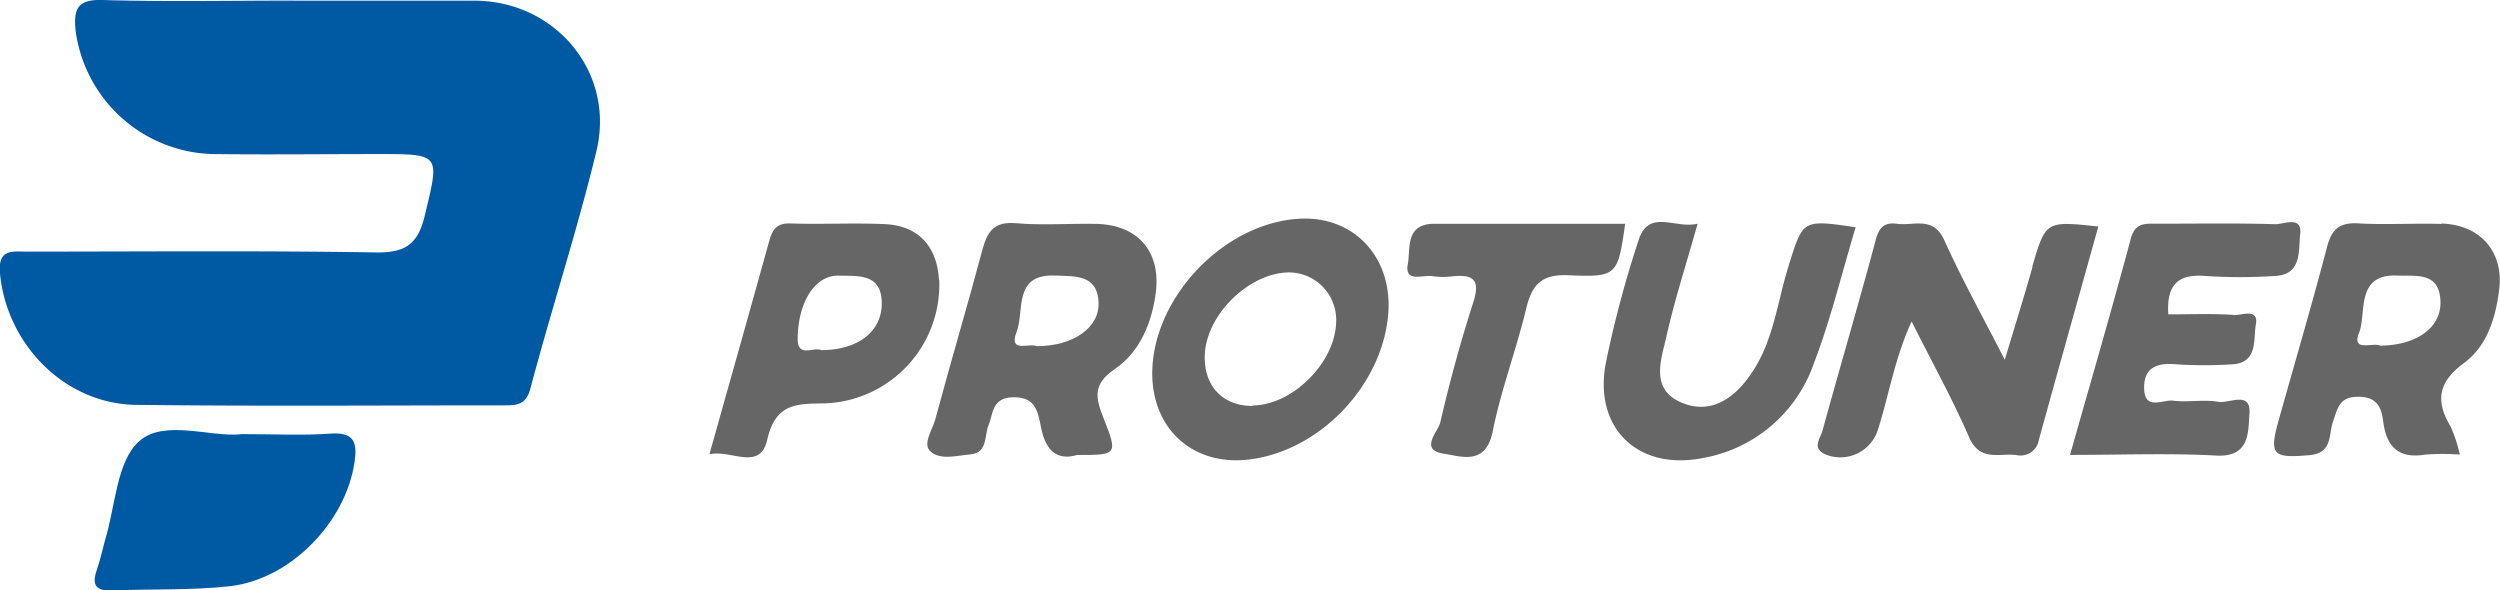 <svg xmlns="http://www.w3.org/2000/svg" viewBox="0 0 302.75 71.49"><defs><style>.cls-1{fill:#005aa3;}.cls-2{fill:#666;}</style></defs><title>protuner-ch</title><g id="Capa_2" data-name="Capa 2"><g id="Capa_1-2" data-name="Capa 1"><path class="cls-1" d="M35.6.08c7.32,0,14.63,0,21.94,0,9.77.07,17,8.72,14.68,18.24-2.34,9.67-5.45,19.15-8,28.77-.52,1.9-1.59,2-3.07,2-14.91,0-29.82.12-44.72-.06C7.82,48.89.83,41.72,0,33.14c-.28-3.05,1.48-2.67,3.33-2.67,14.06,0,28.13-.13,42.19.1,3.57.06,5.09-1,5.92-4.45,1.79-7.51,2-7.46-5.78-7.46-6.61,0-13.22.08-19.83,0a17.22,17.22,0,0,1-16.68-15C8.91,1.11,9.35-.09,12.4,0c7.73.23,15.47.07,23.2.07"/><path class="cls-1" d="M29.17,52.57c4.13,0,7.5.18,10.85-.06,2.88-.2,3.27,1.06,2.91,3.48-1.07,7.23-7.72,14.15-15.08,15-4.71.52-9.5.31-14.25.52-2,.08-2.51-.65-1.88-2.48.41-1.18.67-2.42,1-3.62,1.27-4.12,1.39-9.58,4.16-12,3-2.65,8.58-.46,12.25-.82"/><path class="cls-2" d="M246.15,32.27c-1,3.57-2.12,7.13-3.37,11.3-2.68-5.24-5.2-9.76-7.32-14.47-1.35-3-3.72-1.71-5.75-2-2.2-.31-2.37,1.33-2.8,2.85-2,7.42-4.18,14.83-6.22,22.25-.26.92-1.31,2.08.37,2.83a4.77,4.77,0,0,0,6.39-3.1c1.32-4.17,2-8.56,4.05-13,2.5,5,4.94,9.38,6.95,14,1.3,3,3.61,1.94,5.69,2.17a2.25,2.25,0,0,0,2.77-1.85c2.37-8.6,4.79-17.18,7.2-25.82-6.38-.68-6.37-.68-8,4.84"/><path class="cls-2" d="M295.67,27.12c-3.37-.1-6.75.12-10.1-.07-2.24-.12-3.19.68-3.76,2.83-1.84,7.05-3.9,14-5.86,21-1.19,4.26-.72,4.62,3.73,4.24,2.81-.24,2.3-2.48,2.83-4,.58-1.66.73-3.09,3.12-3.07s2.78,1.46,3,3.16c.43,3,1.95,4.37,5.08,3.84a28.34,28.34,0,0,1,4.17,0,17.71,17.71,0,0,0-1.11-3.4c-1.88-3.12-1.49-5.4,1.62-7.69,2.8-2.06,3.84-5.47,4.26-8.89.56-4.61-2.3-7.86-7-8m-7.39,14.79c-.89-.44-3.53.83-2.58-1.55s-.49-7.16,4.64-6.94c2.27.09,5.11-.48,5.22,3.14.1,3.15-2.85,5.3-7.28,5.35"/><path class="cls-2" d="M132.7,27.11c-3.23-.06-6.48.2-9.69-.08-2.52-.21-3.39.87-4,3.07-1.84,6.91-3.89,13.76-5.74,20.66-.35,1.29-1.57,3-.61,3.89,1.2,1.12,3.24.52,4.88.37,2.11-.2,1.64-2.28,2.19-3.58s.35-3.25,2.91-3.33,3,1.45,3.36,3.31c.48,2.71,1.63,4.49,4.45,3.68,4.86,0,4.95,0,3.17-4.51-.95-2.41-1.32-4.06,1.37-5.89,3.1-2.11,4.53-5.67,5-9.43.54-4.92-2.28-8.06-7.26-8.16m-7.18,14.81c-.86-.43-3.45.89-2.45-1.7s-.46-7.08,4.72-6.85c2.41.1,5.09-.13,5.22,3.27.11,3.08-3.12,5.28-7.49,5.28"/><path class="cls-2" d="M157.55,26.48c-9,.37-17.63,9.12-18,18.18-.29,7.24,5,12,12.11,10.93,8.34-1.21,15.65-8.94,16.44-17.39.64-6.89-4-12-10.57-11.72m-5.83,22.68c-3.65,0-5.93-2.41-5.8-6.17.18-4.93,5.43-10,10.24-10a5.75,5.75,0,0,1,5.67,6c-.11,4.91-5.28,10.08-10.11,10.11"/><path class="cls-2" d="M270.48,38.13c-2.63-.17-5.28-.06-7.9-.06-.23-3.6,1.19-4.92,4.48-4.65a64.09,64.09,0,0,0,8.43,0c3.32-.15,2.84-3.14,3.06-5.05.28-2.32-2-1.19-3-1.22-4.78-.14-9.56-.06-14.34-.06-1.39,0-2.64-.18-3.17,1.81-2.31,8.62-4.81,17.2-7.36,26.19,6.23,0,12-.23,17.72.08,4.07.22,3.85-2.87,4-5,.26-2.92-2.44-1.28-3.77-1.51-1.77-.31-3.66.09-5.46-.14-1.23-.15-3.42,1.22-3.51-1.4s1.54-3.22,3.91-3a52.27,52.27,0,0,0,6.74,0c3.17-.16,2.55-3.06,2.87-4.79.39-2.11-1.77-1.1-2.74-1.17"/><path class="cls-2" d="M113.71,33.89c-.25-4.11-2.52-6.57-6.6-6.75-3.79-.17-7.6.05-11.39-.08-1.63-.06-2.17.71-2.55,2.07-2.36,8.5-4.76,17-7.26,25.88,2.63-.59,6.13,2.1,7-1.75,1-4.4,3.51-4.37,6.93-4.41a14.39,14.39,0,0,0,13.9-15m-14.3,8.55c-.89-.44-2.87,1-2.84-1.41.05-4.48,2.14-7.7,5-7.61,2.3.07,5.11-.3,5.18,3.25s-2.92,5.77-7.33,5.77"/><path class="cls-2" d="M216.62,32.14c-1.39,4.39-1.83,9.15-4.52,13.06-2,3-4.95,5.13-8.59,3.5s-2.37-5.06-1.73-7.85c1-4.49,2.44-8.9,3.8-13.76-2.67.67-5.9-1.85-7.13,1.95a130.58,130.58,0,0,0-4,15C193,51.83,198.32,57,206.14,55.48A17.43,17.43,0,0,0,219.66,44c2.05-5.34,3.39-10.94,5.06-16.48-6.49-.95-6.36-.91-8.1,4.6"/><path class="cls-2" d="M196.79,27.1c-7.73,0-15.41,0-23.09,0-3.57,0-2.87,3-3.21,4.86-.44,2.35,1.85,1.27,3,1.49a9.24,9.24,0,0,0,2.52,0c2.46-.23,3.25.5,2.42,3.11-1.54,4.79-2.87,9.65-4,14.55-.28,1.19-2.63,3.38.45,3.84,2.11.32,5,1.44,5.87-2.62,1-5.06,2.87-9.94,4.08-15,.7-2.86,1.85-4.13,5.07-4,6,.27,6,0,6.92-6.28"/></g></g></svg>